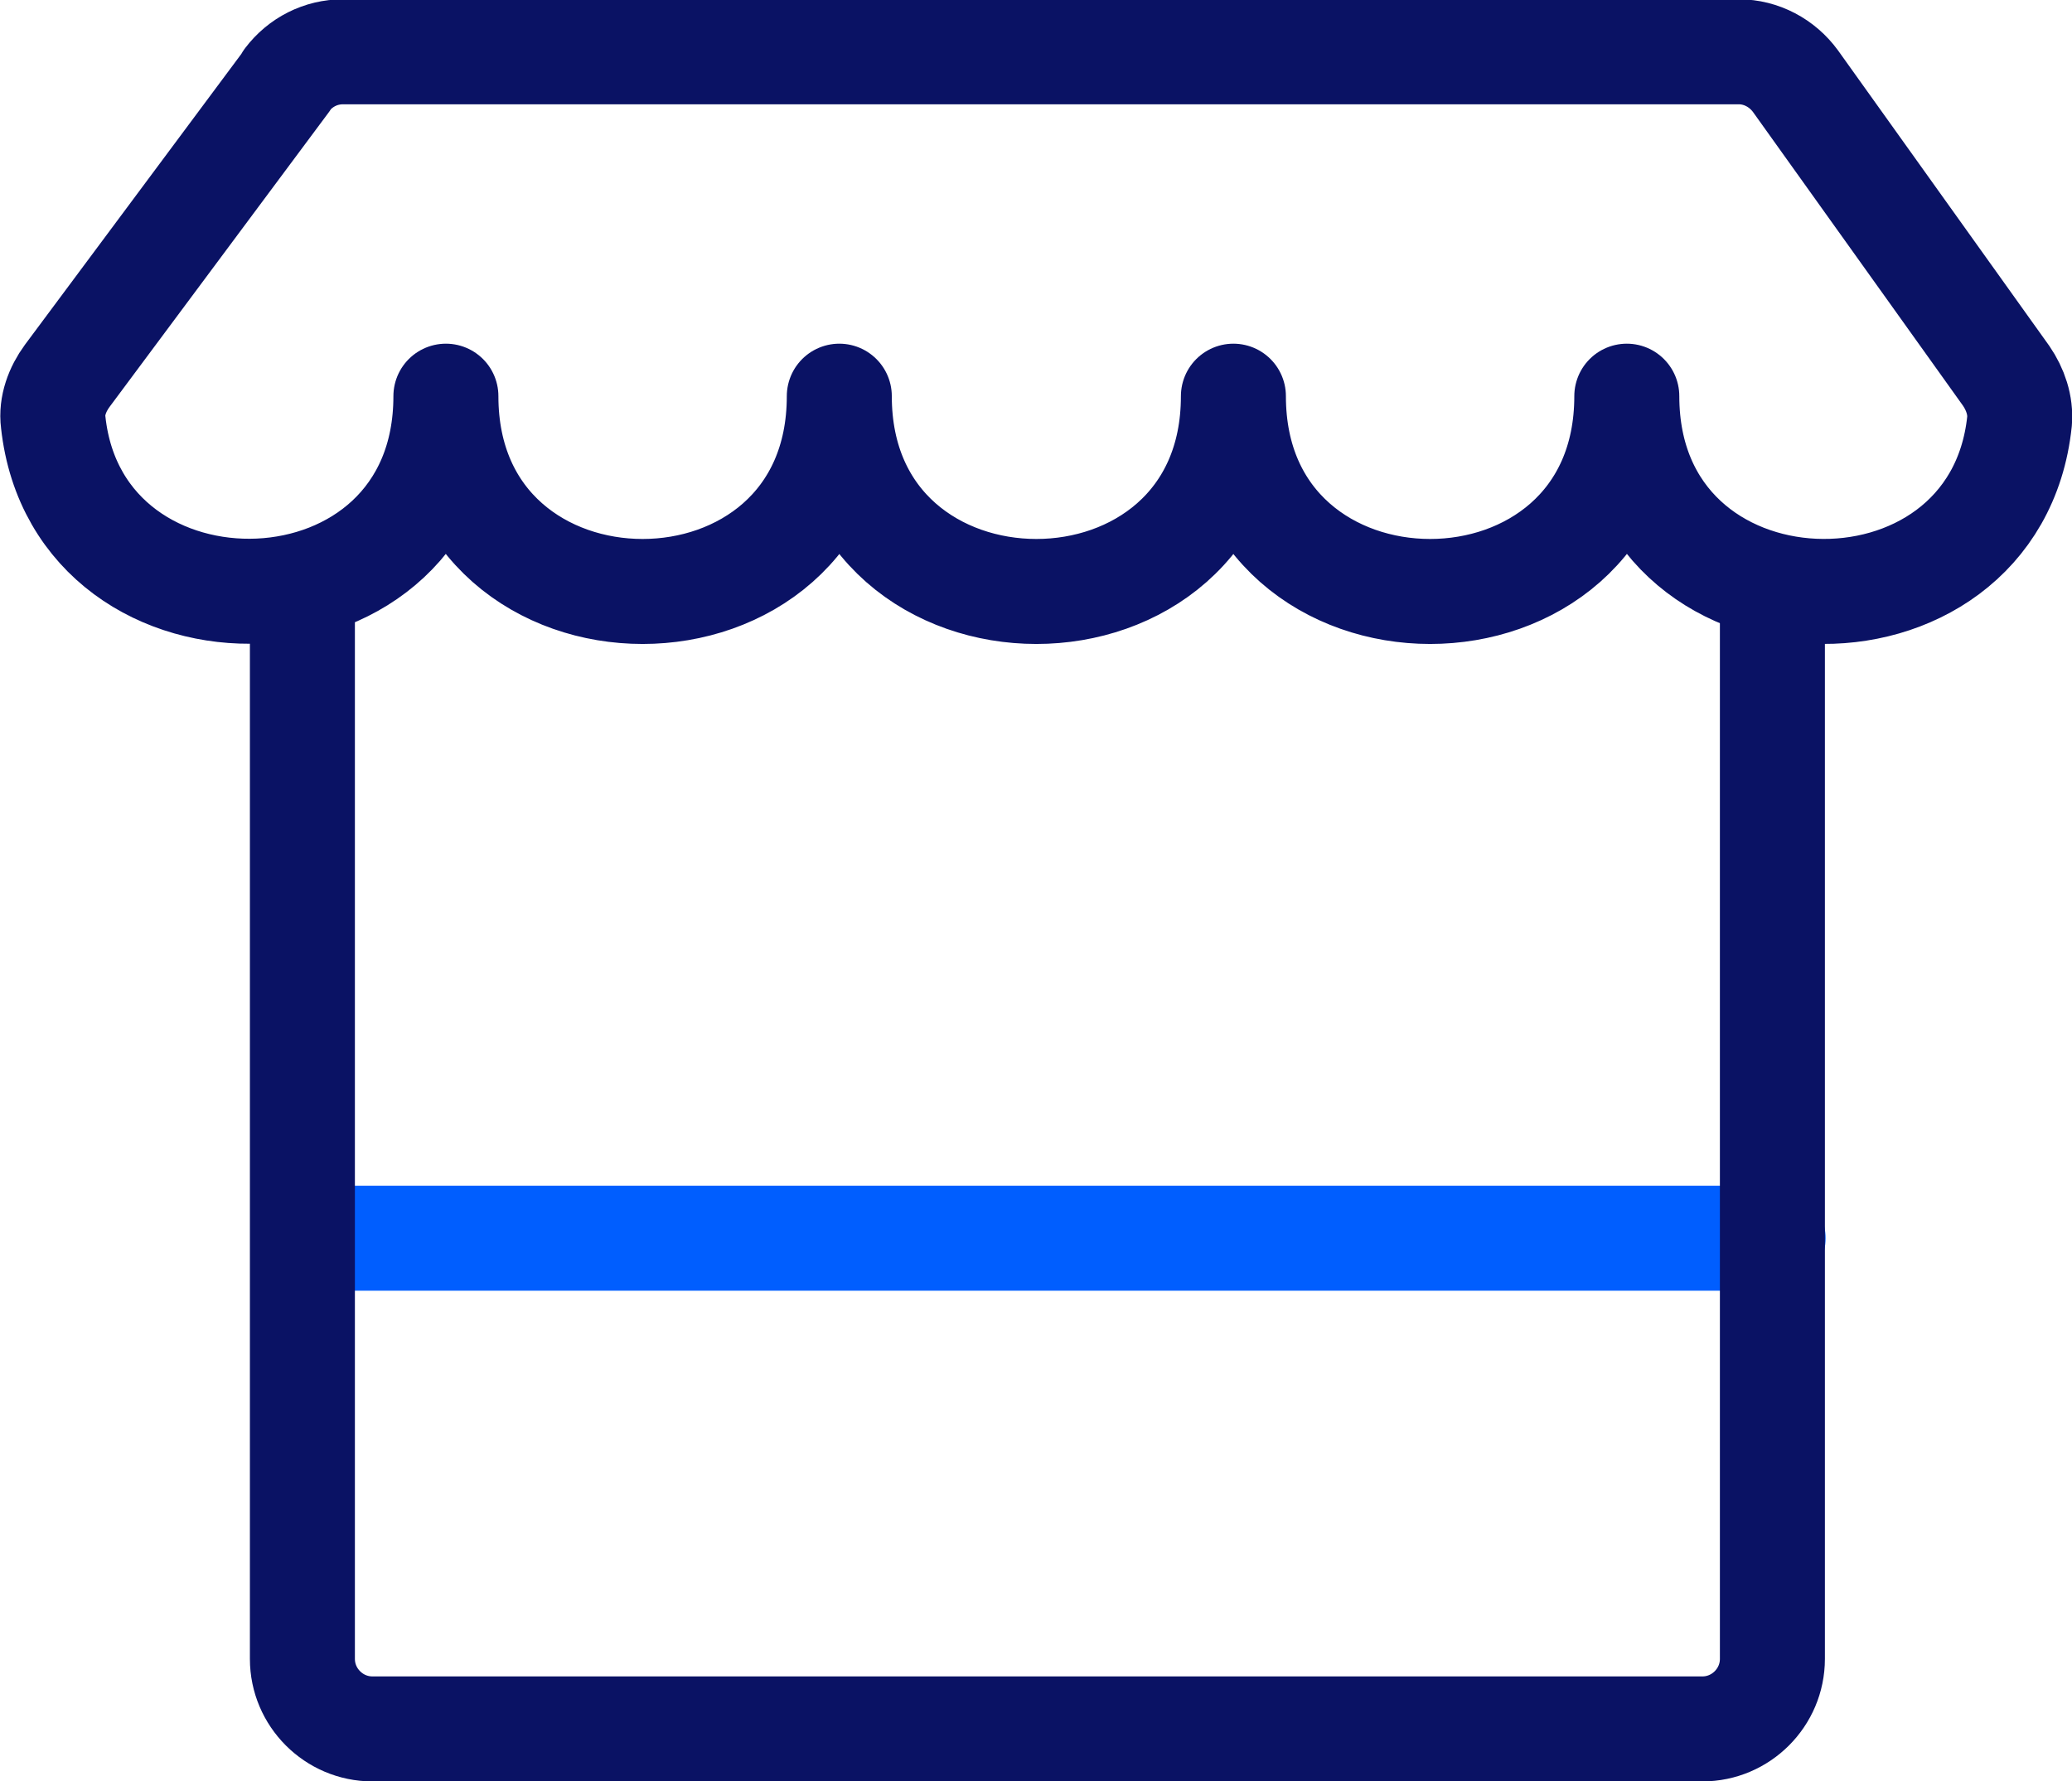 <?xml version="1.0" encoding="UTF-8"?>
<svg xmlns="http://www.w3.org/2000/svg" id="Layer_2" data-name="Layer 2" viewBox="0 0 29.6 25.45">
  <defs>
    <style>
      .cls-1 {
        stroke: #005eff;
      }

      .cls-1, .cls-2 {
        fill: none;
        stroke-linecap: round;
        stroke-linejoin: round;
        stroke-width: 1.5px;
      }

      .cls-2 {
        stroke: #0a1264;
      }
    </style>
  </defs>
  <g id="Icon_Artwork" data-name="Icon Artwork">
    <g>
      <line class="cls-1" x1="4.37" y1="17.69" x2="25.33" y2="17.69"></line>
      <path class="cls-2" d="m4.1,1.15L.96,5.37c-.14.19-.23.43-.2.66.36,3.34,5.61,3.22,5.61-.37,0,3.72,5.62,3.72,5.62,0,0,3.72,5.63,3.72,5.63,0,0,3.72,5.62,3.72,5.62,0,0,3.59,5.26,3.72,5.61.36.02-.23-.06-.46-.19-.65l-3.01-4.21c-.19-.26-.49-.42-.81-.42H4.9c-.32,0-.61.15-.8.4Z"></path>
      <path class="cls-2" d="m25.32,8.45v15.25c0,.55-.45,1-1,1H5.32c-.55,0-1-.45-1-1v-15.25"></path>
    </g>
  </g>
</svg>
